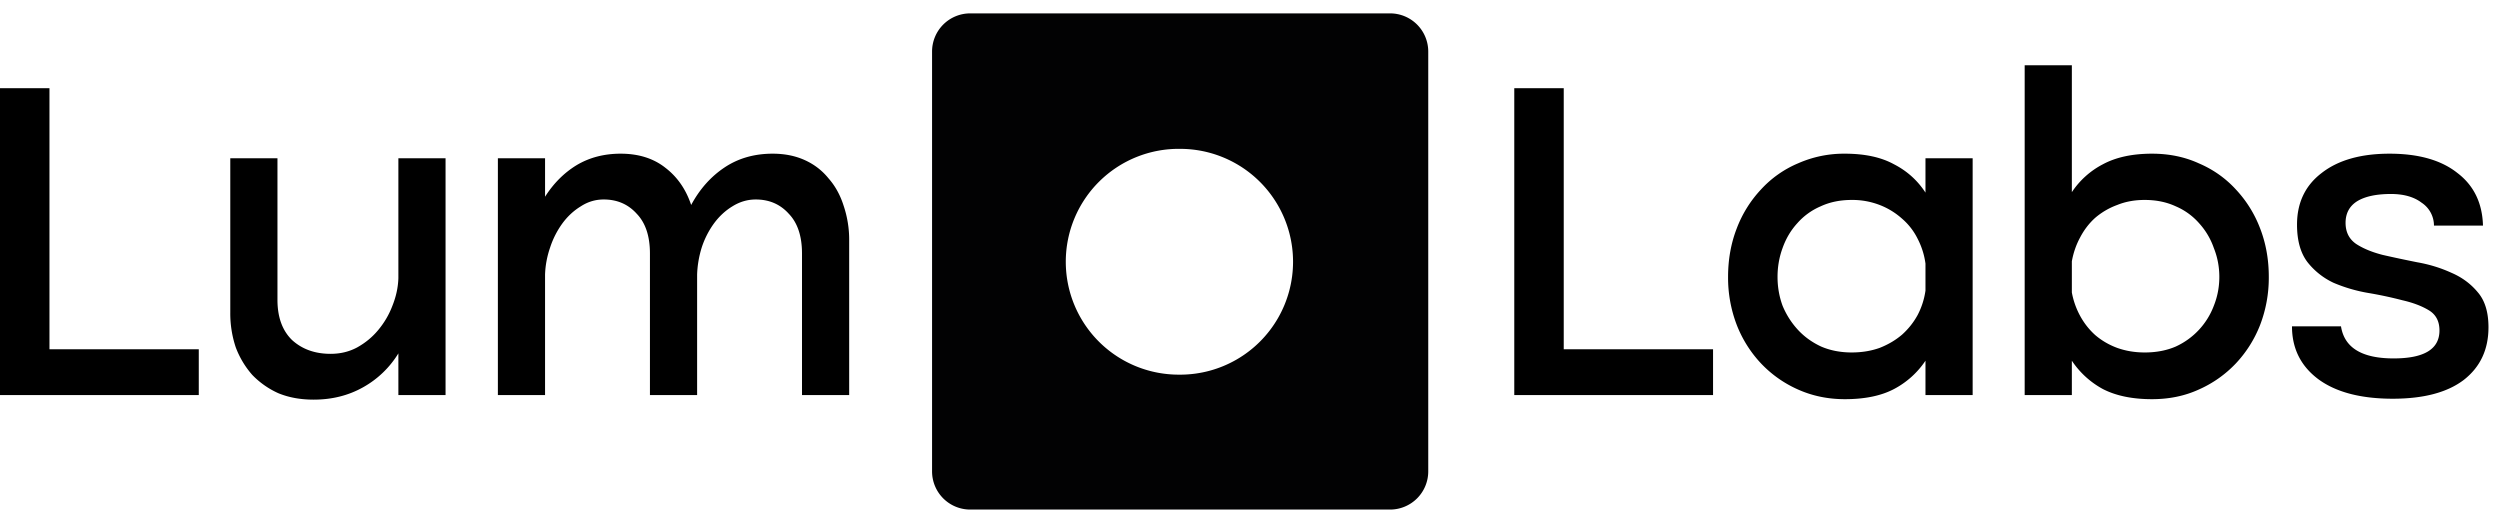 <svg xmlns="http://www.w3.org/2000/svg" width="131" height="27" fill="none"><path fill="#000" d="M120.364 11.773c0-1.152.432-2.056 1.296-2.712.864-.672 2.048-1.008 3.552-1.008 1.52 0 2.704.336 3.552 1.008.864.656 1.312 1.576 1.344 2.76h-2.568a1.438 1.438 0 0 0-.648-1.2c-.4-.304-.936-.456-1.608-.456-.768 0-1.36.128-1.776.384-.4.256-.6.632-.6 1.128 0 .48.184.848.552 1.104.368.24.832.432 1.392.576.56.128 1.16.256 1.8.384.64.112 1.24.296 1.8.552.56.24 1.024.584 1.392 1.032.368.432.552 1.04.552 1.824 0 1.168-.432 2.088-1.296 2.76-.864.656-2.104.984-3.72.984-1.68 0-2.984-.344-3.912-1.032-.912-.688-1.368-1.608-1.368-2.76h2.568c.176 1.12 1.096 1.68 2.76 1.68 1.6 0 2.4-.488 2.4-1.464 0-.48-.184-.832-.552-1.056-.368-.224-.832-.4-1.392-.528a20.63 20.63 0 0 0-1.8-.384 8.095 8.095 0 0 1-1.8-.528 3.77 3.77 0 0 1-1.368-1.08c-.368-.48-.552-1.136-.552-1.968Zm-1.479 2.737a6.91 6.91 0 0 1-.456 2.52 6.258 6.258 0 0 1-1.272 2.015 6.02 6.02 0 0 1-1.944 1.368c-.736.336-1.552.504-2.448.504-1.024 0-1.88-.176-2.568-.528a4.563 4.563 0 0 1-1.632-1.488v1.8h-2.472V3.421h2.472v6.648a4.361 4.361 0 0 1 1.632-1.464c.688-.368 1.544-.552 2.568-.552.896 0 1.712.168 2.448.504.752.32 1.4.776 1.944 1.368a6.198 6.198 0 0 1 1.272 2.04c.304.784.456 1.632.456 2.544Zm-10.32-.817v1.632c.08.432.224.84.432 1.224s.472.72.792 1.008c.336.288.72.512 1.152.672.448.16.928.24 1.44.24.608 0 1.152-.104 1.632-.312a3.827 3.827 0 0 0 1.992-2.136c.192-.48.288-.984.288-1.512s-.096-1.032-.288-1.512a3.766 3.766 0 0 0-.768-1.296 3.4 3.4 0 0 0-1.224-.888c-.48-.224-1.024-.336-1.632-.336-.528 0-1.008.088-1.44.264a3.76 3.76 0 0 0-1.152.672c-.32.288-.584.632-.792 1.032-.208.384-.352.8-.432 1.248Zm-5.198 7.008h-2.472v-1.8a4.508 4.508 0 0 1-1.656 1.488c-.672.352-1.528.528-2.568.528-.88 0-1.696-.168-2.448-.504a6.02 6.02 0 0 1-1.944-1.368 6.258 6.258 0 0 1-1.272-2.016 6.91 6.91 0 0 1-.456-2.52c0-.912.152-1.76.456-2.544a6.199 6.199 0 0 1 1.272-2.04 5.57 5.57 0 0 1 1.944-1.368 5.932 5.932 0 0 1 2.448-.504c1.04 0 1.896.184 2.568.552.688.352 1.24.848 1.656 1.488v-1.8h2.472v12.408Zm-2.472-6.888a3.96 3.96 0 0 0-.408-1.296 3.338 3.338 0 0 0-.816-1.056 3.811 3.811 0 0 0-1.176-.72 3.97 3.97 0 0 0-1.464-.264c-.608 0-1.152.112-1.632.336a3.4 3.4 0 0 0-1.224.888c-.336.368-.592.8-.768 1.296-.176.48-.264.984-.264 1.512s.088 1.032.264 1.512c.192.464.456.88.792 1.248s.744.664 1.224.888c.48.208 1.016.312 1.608.312.528 0 1.016-.08 1.464-.24.448-.176.84-.408 1.176-.696.336-.304.608-.648.816-1.032.208-.4.344-.824.408-1.272v-1.416ZM79.348 4.621h2.592v13.68h7.824v2.4H79.348V4.621ZM26.089 8.293h2.472v2.016c.448-.704 1-1.256 1.656-1.656.672-.4 1.44-.6 2.304-.6.944 0 1.728.248 2.352.744.624.48 1.072 1.128 1.344 1.944.448-.832 1.032-1.488 1.752-1.968s1.56-.72 2.52-.72c.624 0 1.184.112 1.68.336.496.224.912.544 1.248.96.352.4.616.88.792 1.44a5.59 5.59 0 0 1 .288 1.824v8.088h-2.472v-7.416c0-.912-.232-1.608-.696-2.088-.448-.496-1.024-.744-1.728-.744-.432 0-.84.12-1.224.36-.368.224-.688.52-.96.888a4.535 4.535 0 0 0-.648 1.272 5.36 5.36 0 0 0-.24 1.416v6.312h-2.472v-7.416c0-.912-.232-1.608-.696-2.088-.448-.496-1.024-.744-1.728-.744-.432 0-.832.12-1.2.36-.368.224-.688.52-.96.888a4.535 4.535 0 0 0-.648 1.272c-.16.464-.248.936-.264 1.416v6.312h-2.472V8.293Zm-2.742 12.408h-2.472v-2.184a5.044 5.044 0 0 1-1.848 1.776c-.768.432-1.632.648-2.592.648-.688 0-1.304-.112-1.848-.336a4.396 4.396 0 0 1-1.368-.96 4.665 4.665 0 0 1-.864-1.44 5.59 5.59 0 0 1-.288-1.824V8.293h2.472v7.416c0 .912.256 1.616.768 2.112.528.48 1.2.72 2.016.72.512 0 .976-.112 1.392-.336.432-.24.8-.544 1.104-.912.32-.384.568-.808.744-1.272.192-.48.296-.96.312-1.44V8.293h2.472v12.408ZM0 4.621h2.592v13.68h7.824v2.4H0V4.621Z"/><g clip-path="url(#a)"><path fill="#020203" d="M50.84.701a2 2 0 0 0-2 2v22a2 2 0 0 0 2 2h22a2 2 0 0 0 2-2v-22a2 2 0 0 0-2-2h-22Zm11 18.93a5.916 5.916 0 1 1 0-11.831 5.916 5.916 0 0 1 0 11.832Z"/></g><defs><clipPath id="a"><path fill="#fff" d="M48.84.701h26v26h-26z"/></clipPath></defs></svg>